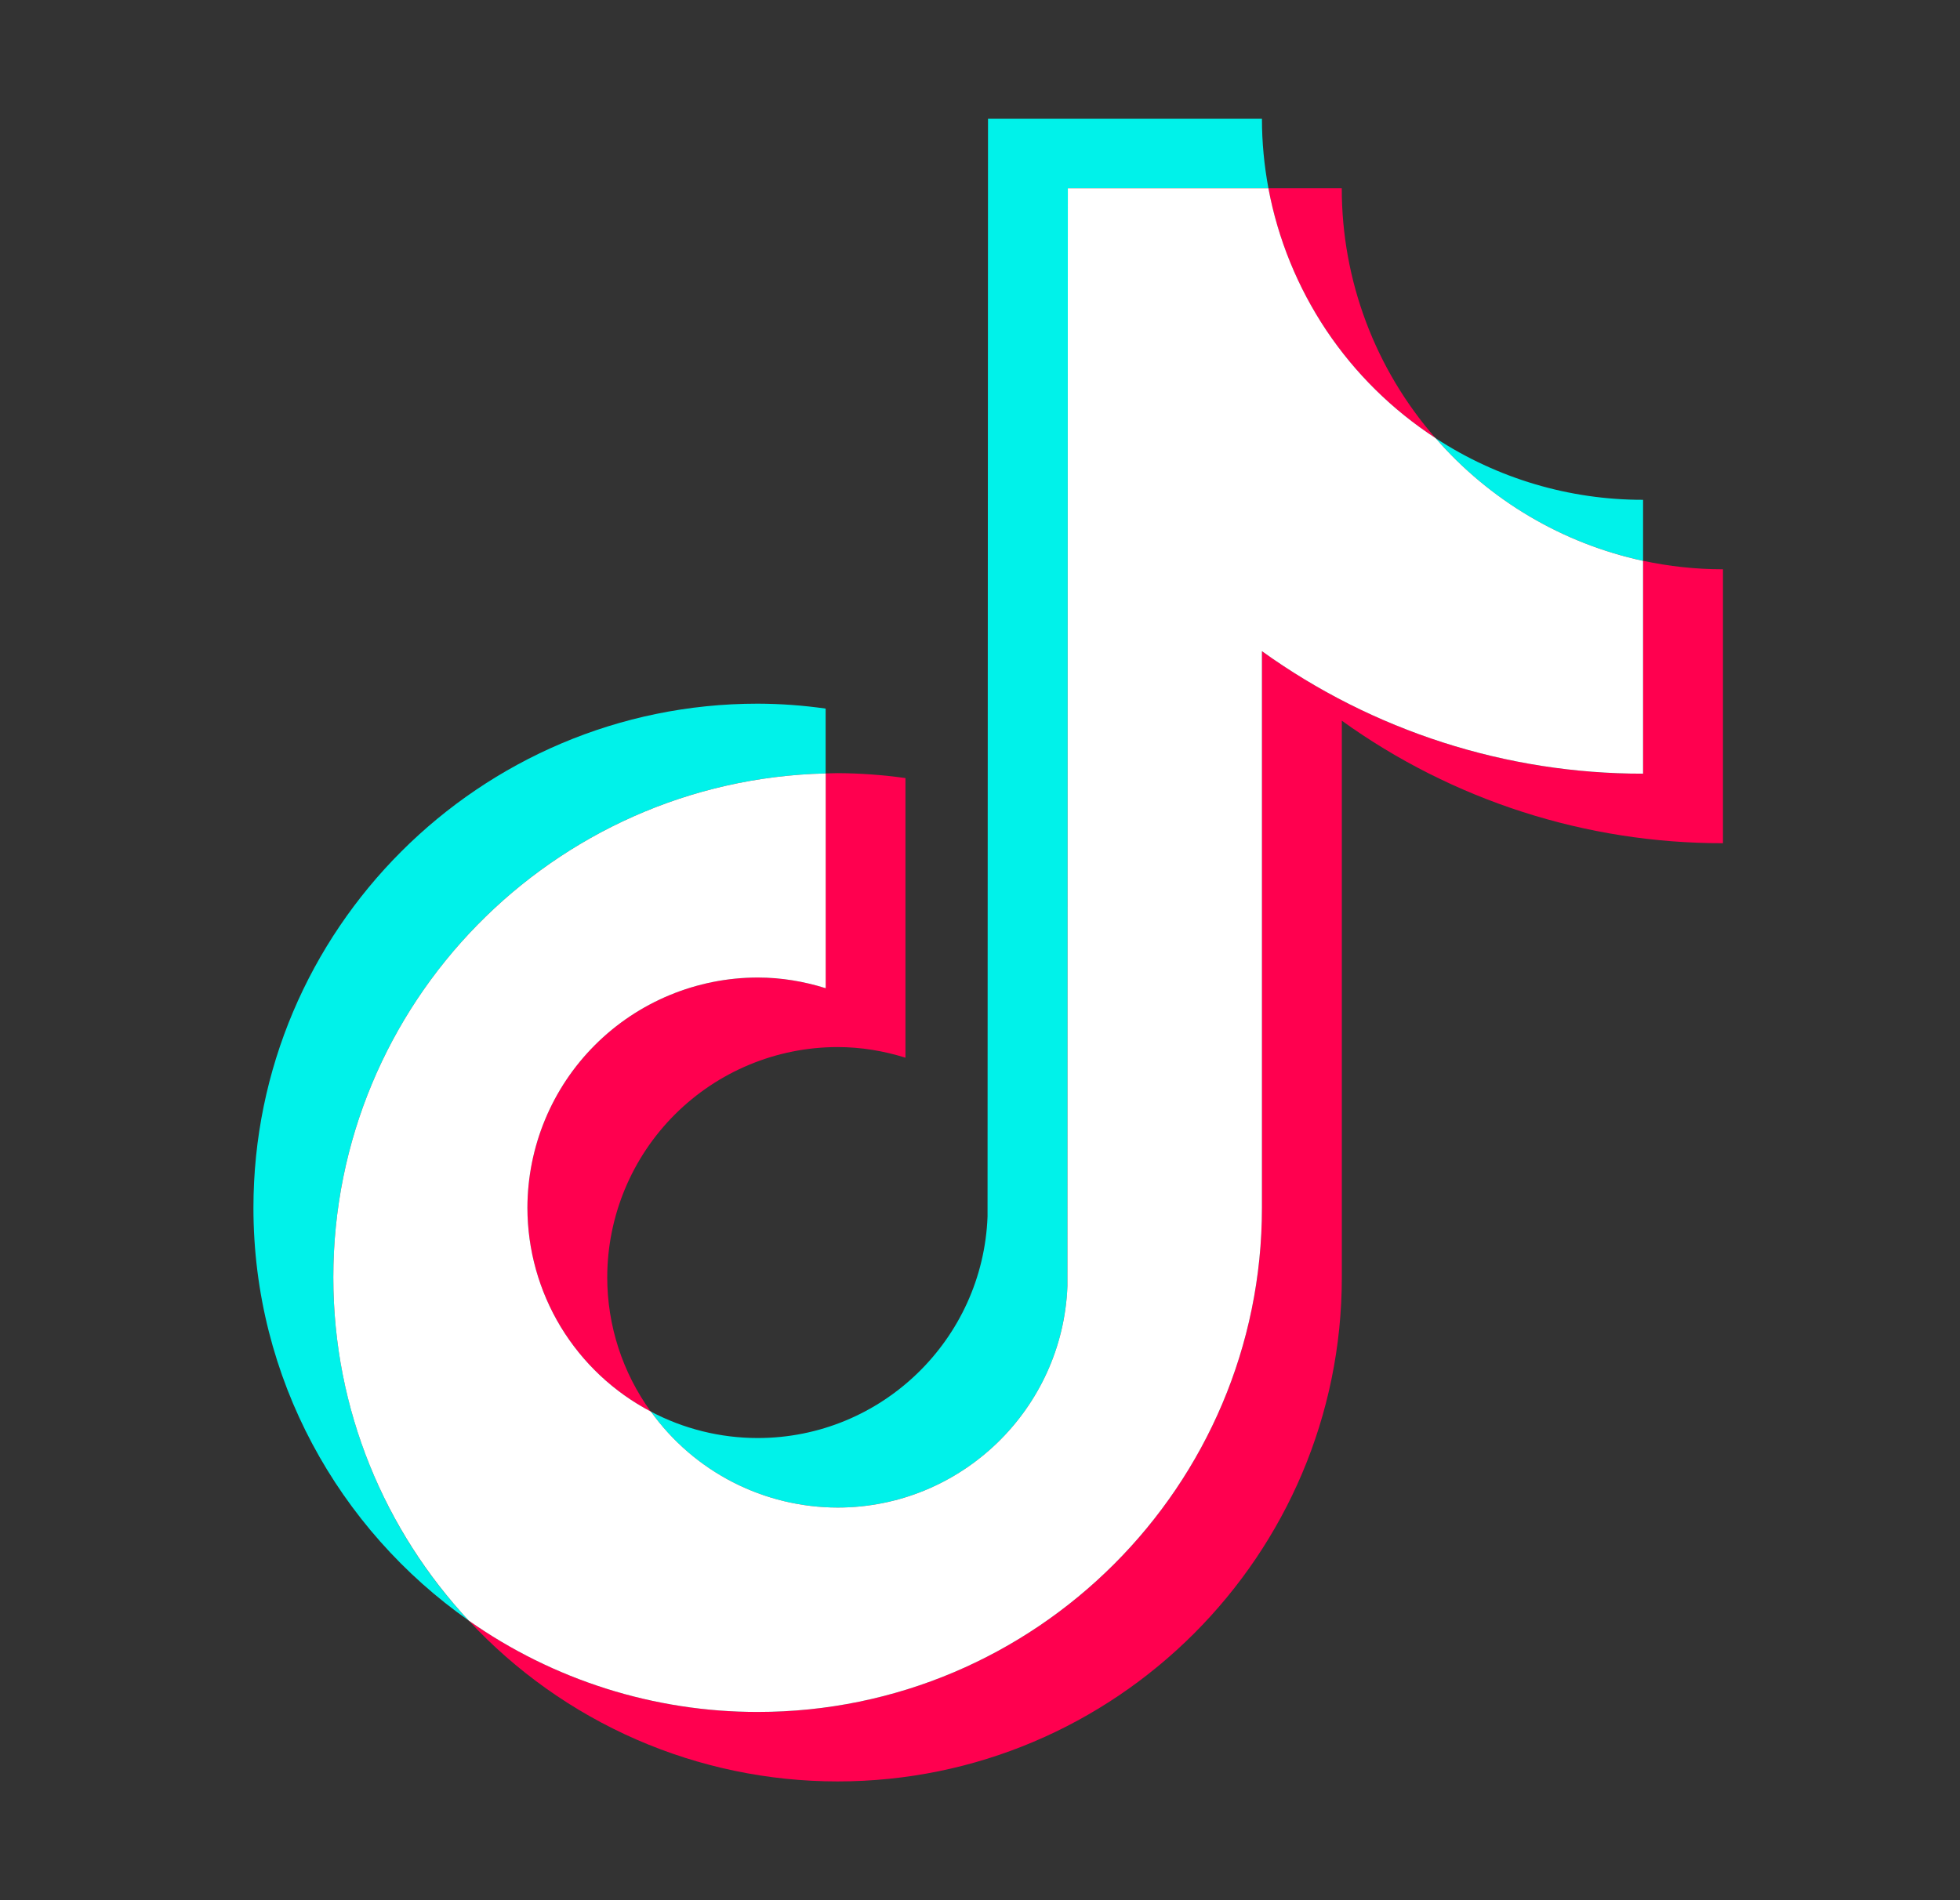 <svg width="33" height="32" viewBox="0 0 33 32" fill="none" xmlns="http://www.w3.org/2000/svg">
<rect x="0" y="0" width="33" height="32" fill="#333333" stroke="none"/>
<path fill-rule="evenodd" clip-rule="evenodd" d="M13.901 13.025V11.933C13.522 11.879 13.14 11.851 12.757 11.85C8.076 11.85 4.267 15.659 4.267 20.34C4.267 23.212 5.703 25.754 7.892 27.291C6.426 25.724 5.611 23.657 5.612 21.511C5.612 16.896 9.312 13.133 13.901 13.025Z" fill="#00F2EA"/>
<path fill-rule="evenodd" clip-rule="evenodd" d="M14.101 25.388C16.19 25.388 17.894 23.726 17.972 21.655L17.979 3.17H21.356C21.284 2.784 21.247 2.393 21.247 2H16.635L16.627 20.486C16.55 22.556 14.845 24.217 12.757 24.217C12.13 24.217 11.513 24.064 10.959 23.772C11.316 24.271 11.788 24.678 12.335 24.959C12.881 25.24 13.487 25.387 14.101 25.388ZM27.664 9.445V8.417C26.423 8.419 25.209 8.058 24.17 7.378C25.081 8.427 26.307 9.152 27.665 9.445" fill="#00F2EA"/>
<path fill-rule="evenodd" clip-rule="evenodd" d="M24.169 7.378C23.151 6.213 22.59 4.718 22.591 3.171H21.355C21.515 4.026 21.847 4.84 22.331 5.563C22.815 6.286 23.44 6.903 24.169 7.378ZM12.757 16.462C11.729 16.463 10.744 16.872 10.017 17.599C9.29 18.326 8.881 19.311 8.88 20.34C8.88 21.047 9.074 21.74 9.441 22.345C9.807 22.95 10.331 23.443 10.957 23.772C10.481 23.114 10.224 22.323 10.224 21.511C10.225 20.483 10.634 19.497 11.361 18.77C12.088 18.043 13.073 17.634 14.101 17.633C14.501 17.633 14.883 17.699 15.245 17.812V13.103C14.866 13.05 14.484 13.022 14.101 13.02C14.034 13.02 13.968 13.024 13.901 13.025V16.642C13.531 16.524 13.145 16.463 12.757 16.462Z" fill="#FF004F"/>
<path fill-rule="evenodd" clip-rule="evenodd" d="M27.664 9.445V13.03C25.272 13.03 23.056 12.264 21.247 10.966V20.34C21.247 25.021 17.439 28.83 12.758 28.83C10.948 28.83 9.271 28.259 7.892 27.291C8.685 28.145 9.645 28.827 10.714 29.294C11.783 29.76 12.936 30 14.102 30C18.783 30 22.592 26.191 22.592 21.511V12.137C24.461 13.481 26.706 14.203 29.009 14.2V9.587C28.547 9.587 28.098 9.537 27.664 9.444" fill="#FF004F"/>
<path fill-rule="evenodd" clip-rule="evenodd" d="M21.247 20.34V10.966C23.116 12.31 25.362 13.032 27.664 13.029V9.445C26.307 9.152 25.081 8.427 24.17 7.378C23.441 6.903 22.815 6.286 22.331 5.563C21.848 4.84 21.516 4.026 21.356 3.171H17.979L17.972 21.656C17.894 23.726 16.19 25.388 14.102 25.388C13.487 25.387 12.882 25.24 12.335 24.959C11.789 24.678 11.317 24.271 10.959 23.772C10.332 23.443 9.808 22.95 9.441 22.345C9.075 21.74 8.881 21.047 8.88 20.34C8.882 19.311 9.29 18.326 10.017 17.599C10.744 16.872 11.73 16.463 12.758 16.462C13.156 16.462 13.539 16.528 13.902 16.642V13.025C9.313 13.133 5.612 16.896 5.612 21.511C5.612 23.742 6.479 25.774 7.892 27.291C9.316 28.294 11.016 28.831 12.758 28.83C17.439 28.83 21.247 25.021 21.247 20.34" fill="white"/>
</svg>
